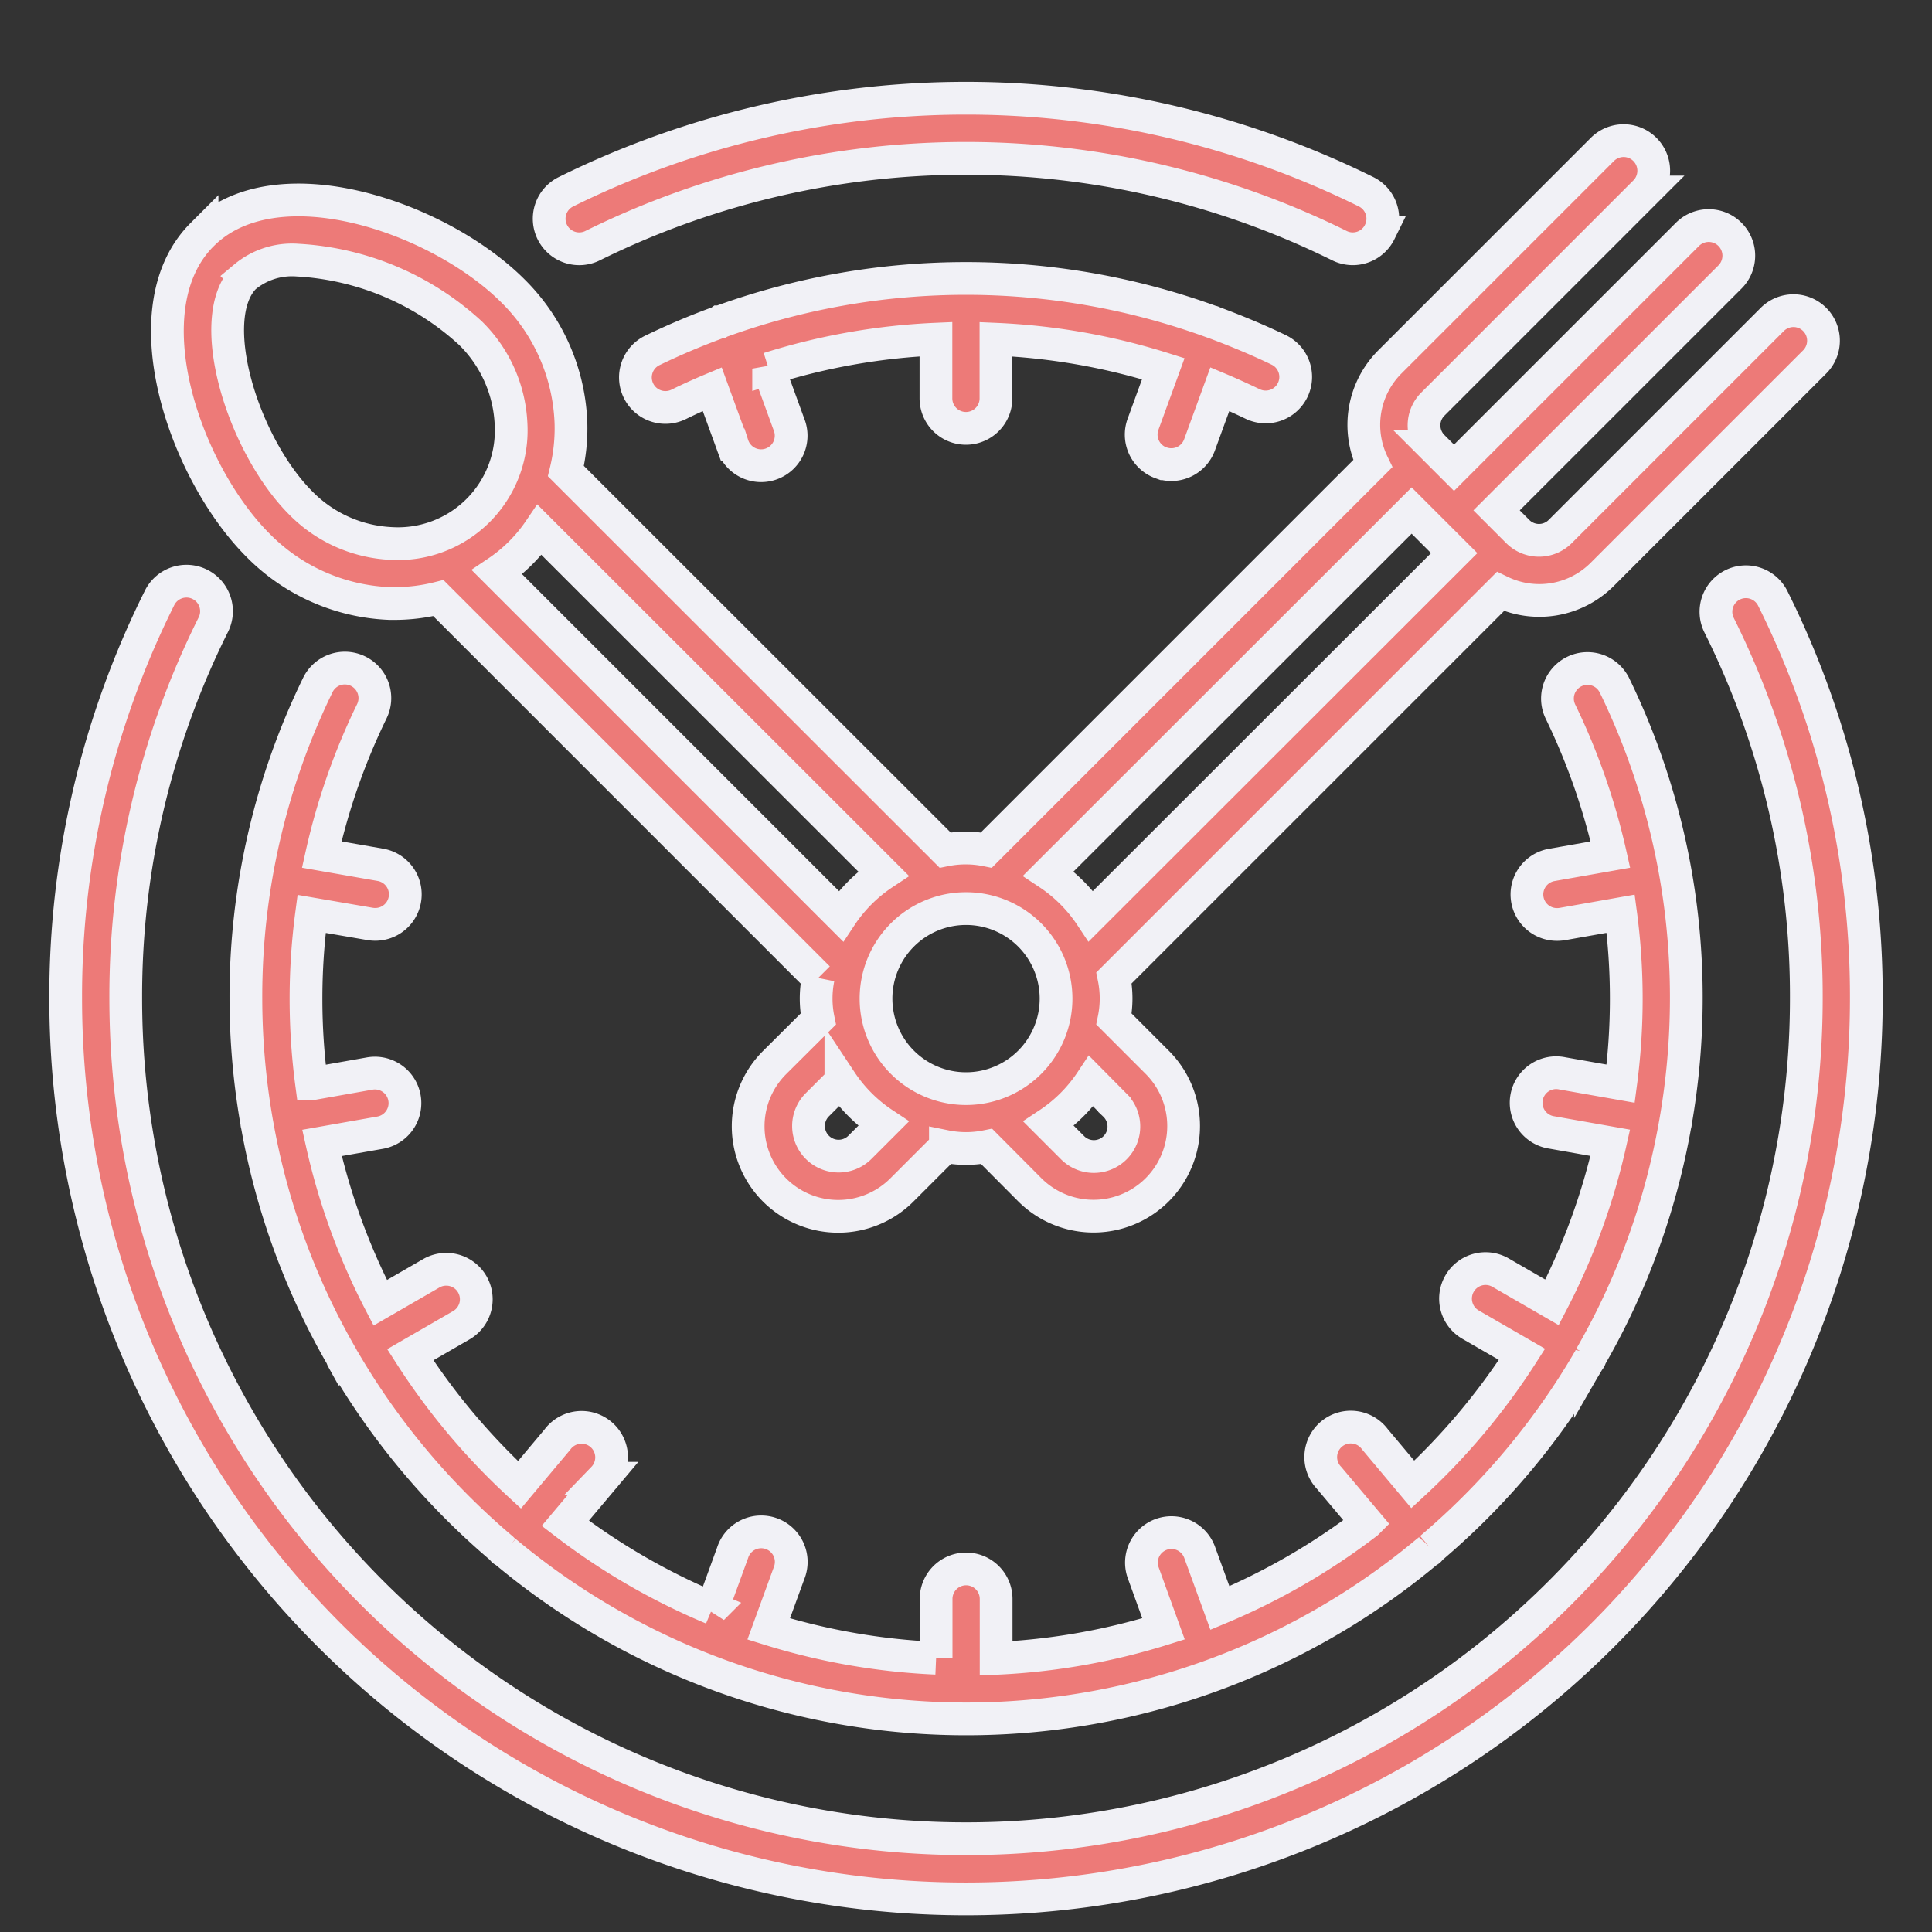 <svg xmlns="http://www.w3.org/2000/svg" xmlns:xlink="http://www.w3.org/1999/xlink" width="59" height="59" viewBox="0 0 59 59"><rect x="0" y="0" width="59" height="59" fill="#333333" stroke="none"/><defs><clipPath id="clip-path"><rect id="Rectangle_47668" data-name="Rectangle 47668" width="59" height="59" transform="translate(18660 2236)" fill="#6d3d3d"></rect></clipPath></defs><g id="Coursing" transform="translate(-18660 -2236)" clip-path="url(#clip-path)"><g id="_002-meal" data-name="002-meal" transform="translate(18662 2238.999)"><path id="Path_91437" data-name="Path 91437" d="M162.86,4.087a.917.917,0,0,0-.412-1.229,27.561,27.561,0,0,0-24.44,0,.918.918,0,0,0,.816,1.645,25.72,25.72,0,0,1,22.808,0,.917.917,0,0,0,1.229-.416Zm0,0" transform="translate(-122.727)" fill="#ed7a78" stroke="#f1f1f6" stroke-width="1"></path><path id="Path_91438" data-name="Path 91438" d="M50.91,137.544a.917.917,0,0,0-.412,1.229,25.39,25.39,0,0,1,2.664,11.4,25.661,25.661,0,1,1-51.322,0,25.385,25.385,0,0,1,2.667-11.4.917.917,0,1,0-1.642-.816,27.208,27.208,0,0,0-2.859,12.22,27.494,27.494,0,0,0,54.988,0,27.194,27.194,0,0,0-2.856-12.22.916.916,0,0,0-1.229-.413Zm0,0" transform="translate(0 -122.681)" fill="#ed7a78" stroke="#f1f1f6" stroke-width="1"></path><path id="Path_91439" data-name="Path 91439" d="M93.008,162.667a.916.916,0,1,0-1.65.8,20.034,20.034,0,0,1,1.525,4.366l-1.787.315a.916.916,0,0,0,.159,1.819.976.976,0,0,0,.16-.013l1.781-.315a19.677,19.677,0,0,1,0,5.189l-1.78-.314a.917.917,0,1,0-.319,1.805l1.782.315a20.033,20.033,0,0,1-1.779,4.873l-1.558-.9a.917.917,0,1,0-.917,1.588l1.558.9a20.3,20.3,0,0,1-3.334,3.972l-1.157-1.379a.917.917,0,1,0-1.4,1.179l1.157,1.374a20.175,20.175,0,0,1-4.491,2.6l-.619-1.7a.916.916,0,1,0-1.722.627l.619,1.71a20.049,20.049,0,0,1-5.112.9v-1.814a.916.916,0,0,0-1.833,0v1.81a20.08,20.08,0,0,1-5.112-.894l.62-1.7a.917.917,0,1,0-1.722-.627l-.619,1.7a20.189,20.189,0,0,1-4.491-2.6l1.157-1.375a.917.917,0,1,0-1.4-1.178l-1.157,1.379a20.327,20.327,0,0,1-3.334-3.972l1.558-.9a.916.916,0,1,0-.917-1.587l-1.558.9a20.033,20.033,0,0,1-1.779-4.882l1.782-.314a.917.917,0,0,0-.319-1.806l-1.78.315a19.75,19.75,0,0,1,0-5.189L55,169.95a.932.932,0,0,0,.16.014.916.916,0,0,0,.159-1.819l-1.79-.313a19.843,19.843,0,0,1,1.524-4.363.917.917,0,1,0-1.65-.8,21.685,21.685,0,0,0-2.19,9.563,22.015,22.015,0,0,0,.335,3.8v.021c0,.007.007.013.008.022a21.816,21.816,0,0,0,2.589,7.1c.008.017.008.036.018.054a.69.69,0,0,0,.05.065,22.16,22.16,0,0,0,4.814,5.729c.018.018.027.042.046.058s.042.021.061.036a21.944,21.944,0,0,0,28.154,0c.019-.015.042-.02.061-.036s.028-.039.046-.058a22.162,22.162,0,0,0,4.815-5.729.7.7,0,0,0,.046-.065c.01-.018.01-.037.018-.054a21.813,21.813,0,0,0,2.585-7.1c0-.008.007-.014.008-.022a.084.084,0,0,0,0-.021,22.014,22.014,0,0,0,.334-3.8,21.742,21.742,0,0,0-2.192-9.564Zm0,0" transform="translate(-45.704 -144.734)" fill="#ed7a78" stroke="#f1f1f6" stroke-width="1"></path><path id="Path_91440" data-name="Path 91440" d="M29.983,15.129c-2.255,2.256-.541,7.24,1.715,9.492a5.962,5.962,0,0,0,4.018,1.772h.2a5.538,5.538,0,0,0,1.283-.165l11.6,11.6a3.151,3.151,0,0,0,0,1.257L47.478,40.4a2.75,2.75,0,1,0,3.889,3.889l1.316-1.316a3.16,3.16,0,0,0,1.259,0L55.263,44.3A2.75,2.75,0,0,0,59.148,40.4l-1.316-1.317a3.151,3.151,0,0,0,0-1.257l11.8-11.8a2.716,2.716,0,0,0,3.116-.529l6.48-6.48a.916.916,0,1,0-1.292-1.3l-6.48,6.48a.916.916,0,0,1-1.292,0l-.649-.649,7.128-7.127a.916.916,0,1,0-1.3-1.3l-7.128,7.127-.649-.649a.916.916,0,0,1,0-1.292l6.479-6.48a.916.916,0,0,0-1.3-1.3l-6.48,6.48a2.718,2.718,0,0,0-.532,3.116l-11.8,11.8a3.18,3.18,0,0,0-1.259,0L41.094,22.35a5.54,5.54,0,0,0,.153-1.486,5.967,5.967,0,0,0-1.773-4.019c-2.256-2.256-7.24-3.973-9.491-1.715Zm5.8,9.432a4.143,4.143,0,0,1-2.785-1.236c-1.779-1.78-2.966-5.648-1.715-6.9a2.254,2.254,0,0,1,1.62-.518,8.487,8.487,0,0,1,5.28,2.233,4.145,4.145,0,0,1,1.236,2.785,3.457,3.457,0,0,1-3.636,3.636ZM50.072,43a.918.918,0,1,1-1.3-1.3l.719-.719a4.615,4.615,0,0,0,1.3,1.3Zm7.776-1.3A.917.917,0,1,1,56.555,43l-.719-.719a4.635,4.635,0,0,0,1.3-1.3Zm9.073-18.146,1.3,1.3L57.129,35.938a4.632,4.632,0,0,0-1.3-1.3ZM56.062,38.459a2.749,2.749,0,1,1-2.75-2.749A2.749,2.749,0,0,1,56.062,38.459ZM50.791,34.64a4.619,4.619,0,0,0-1.3,1.3l-10.5-10.5a4.794,4.794,0,0,0,1.3-1.294Zm0,0" transform="translate(-25.812 -10.962)" fill="#ed7a78" stroke="#f1f1f6" stroke-width="1"></path><path id="Path_91441" data-name="Path 91441" d="M178.187,56.849a.916.916,0,0,0,1.174-.55l.62-1.7c.341.143.68.3,1.014.459a.917.917,0,0,0,.8-1.65c-.665-.321-1.341-.6-2.025-.854-.006,0-.011-.008-.018-.011s-.011,0-.016,0a21.948,21.948,0,0,0-15.017,0h-.011l-.011.008a21.85,21.85,0,0,0-2.032.858.917.917,0,1,0,.8,1.65q.5-.245,1.014-.459l.62,1.7a.917.917,0,1,0,1.722-.627l-.619-1.7a19.843,19.843,0,0,1,5.109-.9v1.807a.916.916,0,0,0,1.833,0V53.075a19.832,19.832,0,0,1,5.11.9l-.62,1.7a.917.917,0,0,0,.55,1.175Zm0,0" transform="translate(-144.729 -45.714)" fill="#ed7a78" stroke="#f1f1f6" stroke-width="1"></path></g></g></svg>